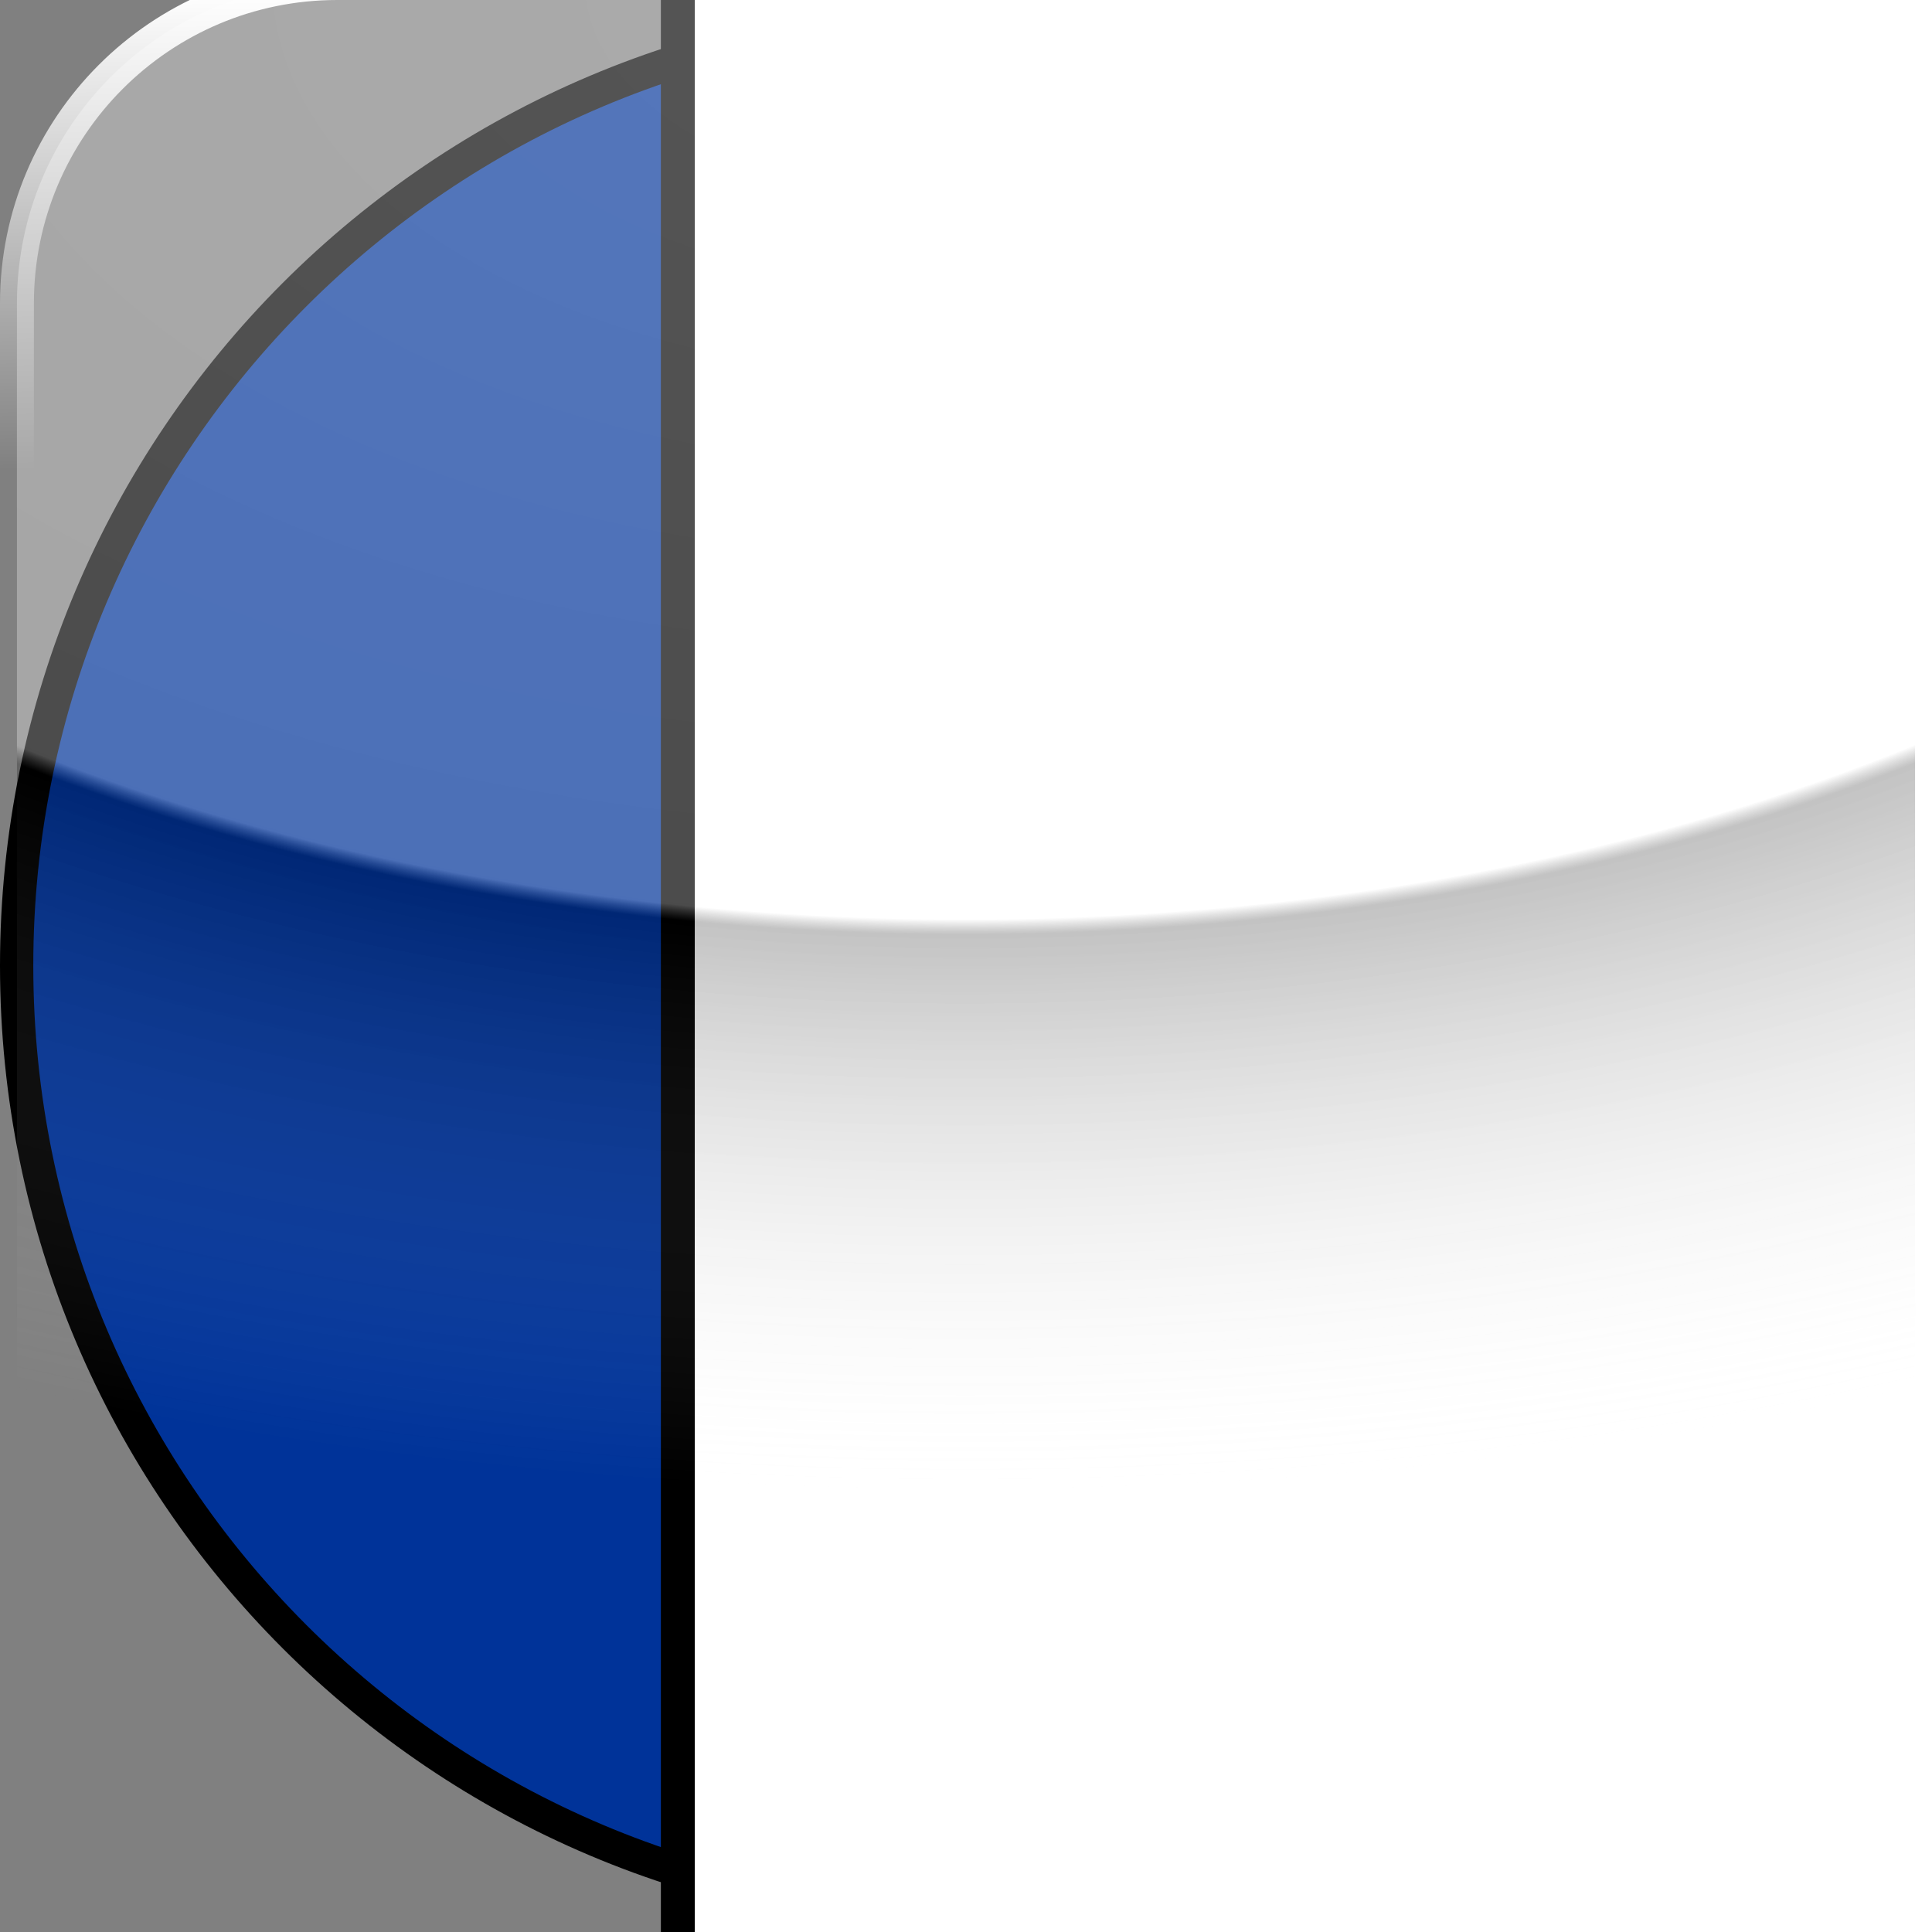 <?xml version="1.0" encoding="UTF-8" standalone="no"?>
<!-- Created with Inkscape (http://www.inkscape.org/) -->

<svg
   xmlns:dc="http://purl.org/dc/elements/1.1/"
   xmlns:cc="http://creativecommons.org/ns#"
   xmlns:rdf="http://www.w3.org/1999/02/22-rdf-syntax-ns#"
   xmlns:svg="http://www.w3.org/2000/svg"
   xmlns="http://www.w3.org/2000/svg"
   xmlns:xlink="http://www.w3.org/1999/xlink"
   xmlns:sodipodi="http://sodipodi.sourceforge.net/DTD/sodipodi-0.dtd"
   xmlns:inkscape="http://www.inkscape.org/namespaces/inkscape"
   width="57"
   height="57"
   id="svg2"
   version="1.1"
   inkscape:version="0.48.3.1 r9886"
   sodipodi:docname="apple-touch-icon-precomposed.svg"
   inkscape:export-filename="/home/amarcuse/site/ffn/webapps/ROOT/images/icon/apple-touch-icon-precomposed.png"
   inkscape:export-xdpi="90"
   inkscape:export-ydpi="90">
  <rect width="100%" height="100%" fill="#808080" stroke="none"/>
  <defs
     id="defs4">
    <radialGradient
       r="203.482"
       fy="36.421"
       fx="-159.286"
       cy="36.421"
       cx="-159.286"
       gradientTransform="matrix(-0.382,0,0,-0.219,-214.614,-76.629)"
       gradientUnits="userSpaceOnUse"
       id="radialGradient5647"
       xlink:href="#linearGradient4975-9-9"
       inkscape:collect="always" />
    <linearGradient
       id="linearGradient4975-9-9">
      <stop
         style="stop-color:#ffffff;stop-opacity:0.337;"
         offset="0"
         id="stop4977-3-34" />
      <stop
         style="stop-color:#ffffff;stop-opacity:0.296;"
         offset="0.62"
         id="stop4979-8-0" />
      <stop
         id="stop5277-0-7-78"
         offset="0.63"
         style="stop-color:#000000;stop-opacity:0.235;" />
      <stop
         style="stop-color:#ffffff;stop-opacity:0;"
         offset="1"
         id="stop5279-2-57" />
    </linearGradient>
    <linearGradient
       y2="1036.395"
       x2="157.106"
       y1="1022.041"
       x1="156.847"
       gradientTransform="matrix(0.982,0,0,0.982,-279.59,-1088.953)"
       gradientUnits="userSpaceOnUse"
       id="linearGradient5649"
       xlink:href="#linearGradient5244"
       inkscape:collect="always" />
    <linearGradient
       id="linearGradient5244">
      <stop
         style="stop-color:#ffffff;stop-opacity:1;"
         offset="0"
         id="stop5246" />
      <stop
         style="stop-color:#ffffff;stop-opacity:0;"
         offset="1"
         id="stop5248" />
    </linearGradient>
    <radialGradient
       r="203.482"
       fy="36.421"
       fx="-159.286"
       cy="36.421"
       cx="-159.286"
       gradientTransform="matrix(-0.382,0,0,-0.219,-32.373,1002.83)"
       gradientUnits="userSpaceOnUse"
       id="radialGradient3725"
       xlink:href="#linearGradient4975-9-9"
       inkscape:collect="always" />
    <linearGradient
       y2="1036.395"
       x2="157.106"
       y1="1022.041"
       x1="156.847"
       gradientTransform="matrix(0.982,0,0,0.982,-97.35,-9.494)"
       gradientUnits="userSpaceOnUse"
       id="linearGradient3727"
       xlink:href="#linearGradient5244"
       inkscape:collect="always" />
  </defs>
  <sodipodi:namedview
     id="base"
     pagecolor="#ffffff"
     bordercolor="#666666"
     borderopacity="1.0"
     inkscape:pageopacity="0.0"
     inkscape:pageshadow="2"
     inkscape:zoom="12.087719"
     inkscape:cx="28.5"
     inkscape:cy="28.5"
     inkscape:document-units="px"
     inkscape:current-layer="layer1"
     showgrid="true"
     inkscape:window-width="1174"
     inkscape:window-height="885"
     inkscape:window-x="195"
     inkscape:window-y="91"
     inkscape:window-maximized="0">
    <inkscape:grid
       type="xygrid"
       id="grid2985"
       empspacing="5"
       visible="true"
       enabled="true"
       snapvisiblegridlinesonly="true" />
  </sodipodi:namedview>
  <g
     inkscape:label="Layer 1"
     inkscape:groupmode="layer"
     id="layer1"
     transform="translate(0,-995.362)">
    <path
       sodipodi:type="arc"
       style="fill:#003399;fill-opacity:1;stroke:#000000;stroke-width:0.947;stroke-miterlimit:4;stroke-opacity:1;stroke-dasharray:none"
       id="path2987"
       sodipodi:cx="28"
       sodipodi:cy="28"
       sodipodi:rx="27"
       sodipodi:ry="27"
       d="M 55,28 C 55,42.912 42.912,55 28,55 13.088,55 1,42.912 1,28 1,13.088 13.088,1 28,1 42.912,1 55,13.088 55,28 z"
       transform="matrix(1.037,0,0,1.037,-0.546,994.816)" />
    <flowRoot
       xml:space="preserve"
       id="flowRoot3757"
       style="font-size:40px;font-style:normal;font-weight:normal;line-height:125%;letter-spacing:-0.1px;word-spacing:0px;fill:#ffffff;fill-opacity:1;stroke:#000000;stroke-opacity:1;font-family:Sans;opacity:1;"
       transform="translate(10.875,986.571)"><flowRegion
         id="flowRegion3759"><rect
           id="rect3761"
           width="114.002"
           height="106.703"
           x="9.123"
           y="5.006"
           style="stroke:#000000;stroke-opacity:1;fill:#ffffff;fill-opacity:1"
           ry="0" /></flowRegion><flowPara
         id="flowPara3763"
         style="font-size:56px;font-style:normal;font-variant:normal;font-weight:bold;font-stretch:normal;fill:#ffffff;fill-opacity:1;stroke:#000000;stroke-opacity:1;font-family:Axel;-inkscape-font-specification:Axel Bold">i</flowPara></flowRoot>    <rect
       style="fill:url(#radialGradient3725);fill-opacity:1;fill-rule:evenodd;stroke:url(#linearGradient3727);stroke-width:1;stroke-miterlimit:4;stroke-opacity:1;stroke-dasharray:none;display:inline"
       id="rect2548-3"
       width="56"
       height="56"
       x="0.5"
       y="994.862"
       rx="9.45"
       ry="9.45"
       inkscape:export-filename="/Users/matt/Desktop/something.png"
       inkscape:export-xdpi="113.22862"
       inkscape:export-ydpi="113.22862" />
  </g>
</svg>
